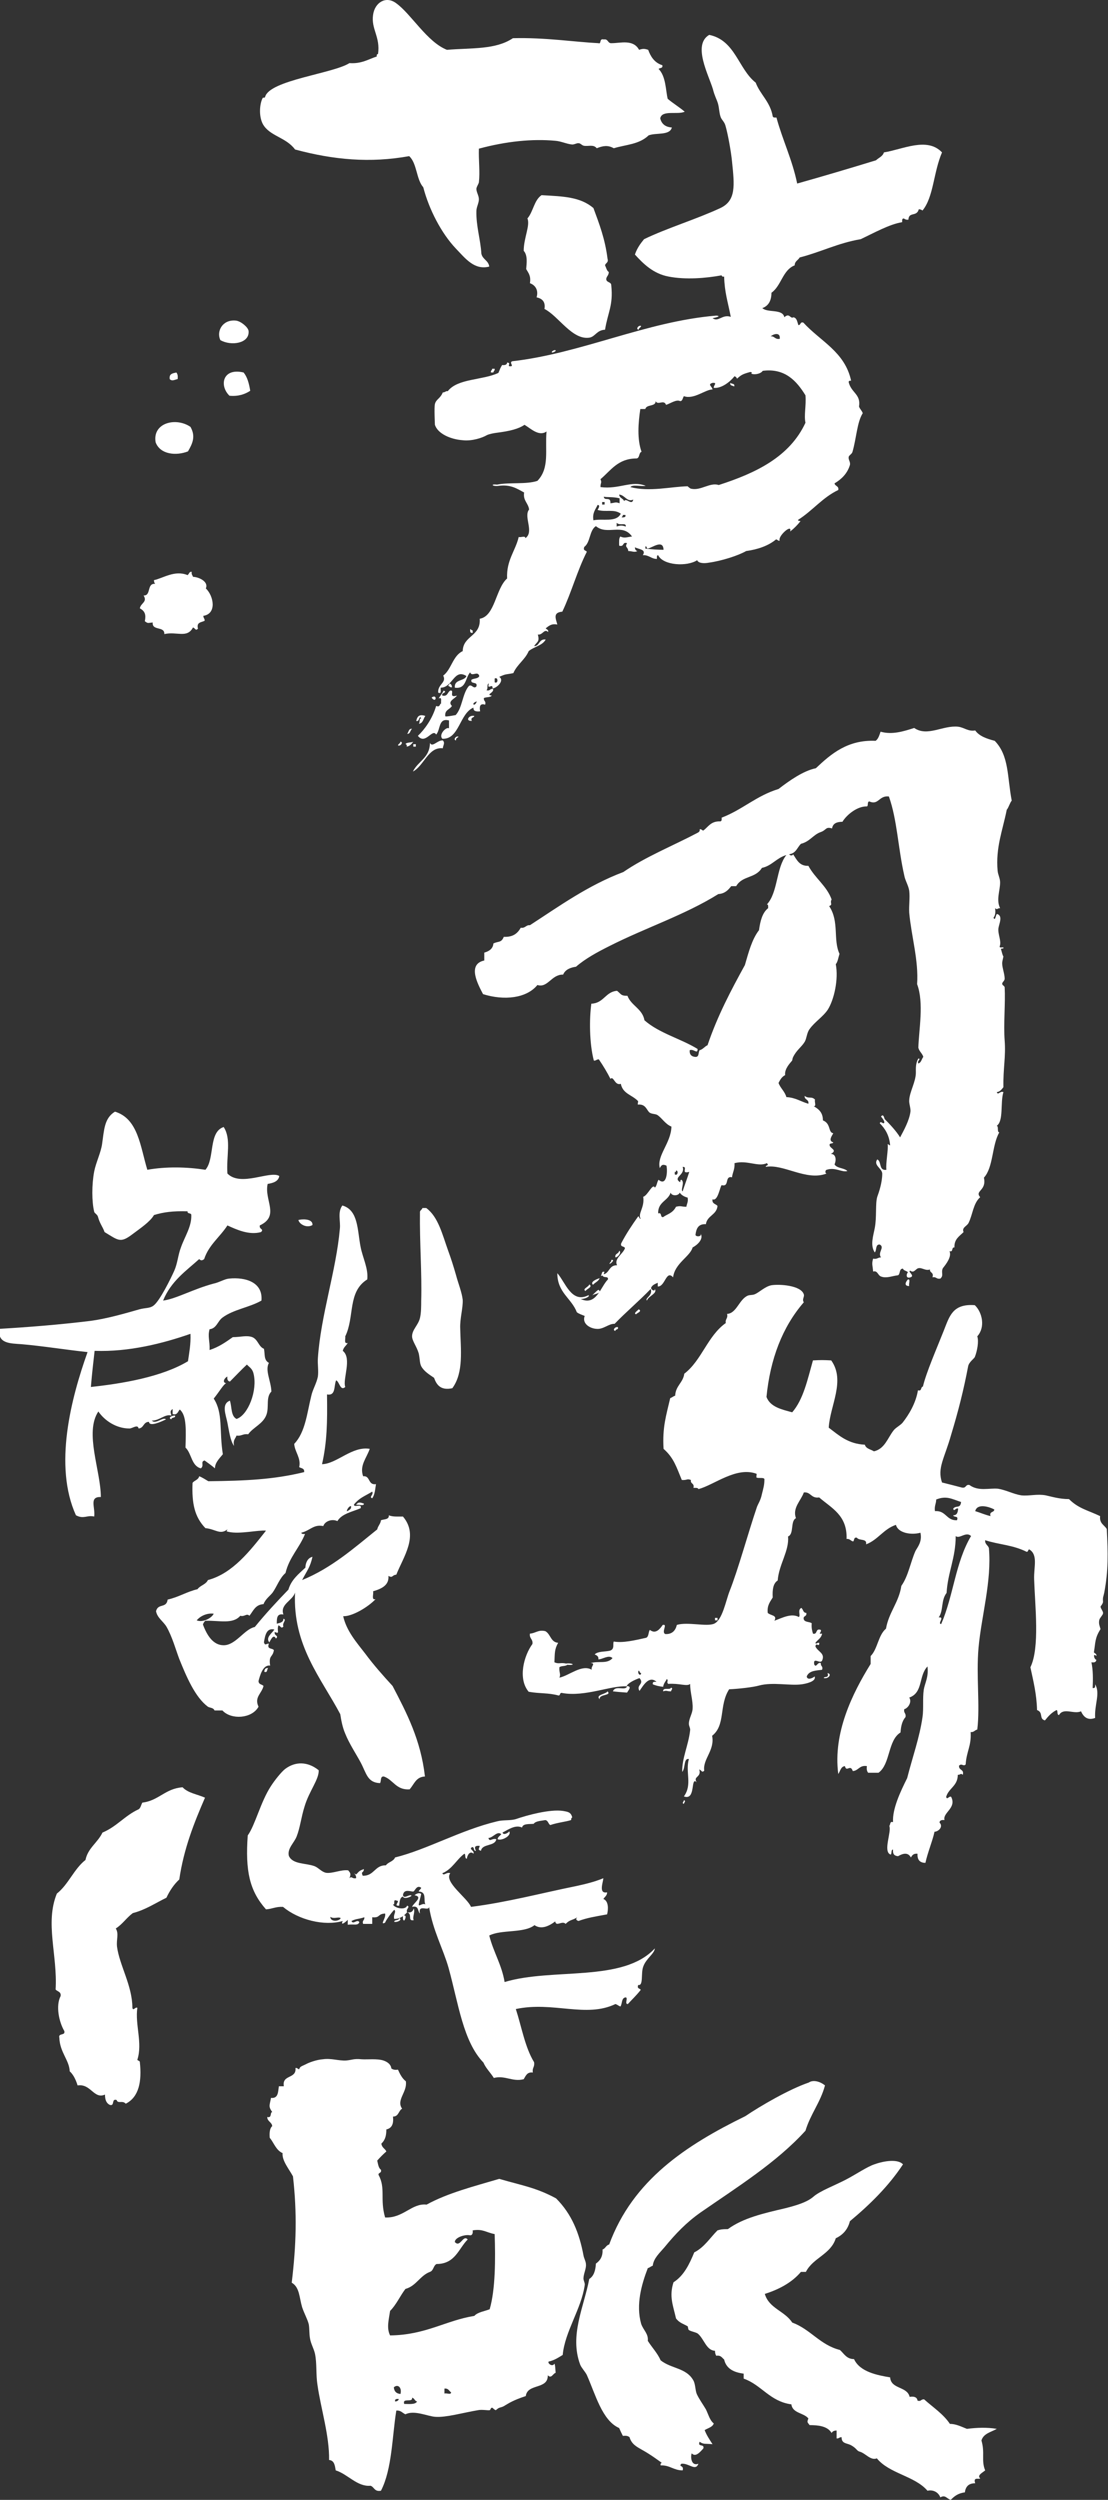 <?xml version="1.0" encoding="utf-8"?>
<!-- Generator: Adobe Illustrator 27.0.0, SVG Export Plug-In . SVG Version: 6.00 Build 0)  -->
<svg version="1.1" id="レイヤー_1" xmlns="http://www.w3.org/2000/svg" xmlns:xlink="http://www.w3.org/1999/xlink" x="0px"
	 y="0px" viewBox="0 0 267 602" style="enable-background:new 0 0 267 602;" xml:space="preserve">
<rect x="0" y="0" width="267" height="602" fill="#333333" stroke="none"/>
<style type="text/css">
	.アーチ_x0020__x0028_グリーン_x0029_{fill:url(#SVGID_1_);stroke:#FFFFFF;stroke-width:0.25;stroke-miterlimit:1;}
	.st0{fill-rule:evenodd;clip-rule:evenodd;fill:#FFFFFF;}
</style>
<linearGradient id="SVGID_1_" gradientUnits="userSpaceOnUse" x1="-716.884" y1="726.196" x2="-716.177" y2="725.489">
	<stop  offset="0" style="stop-color:#00A53B"/>
	<stop  offset="0.983" style="stop-color:#133618"/>
</linearGradient>
<g>
	<path class="st0" d="M145.5,9.5c1.1-0.2,0.9,1,1.9,0.9c2.1,0,5.2-1,6.6,1.6c0.9-0.3,1.3-0.3,2.2,0c0.5,1.4,1.4,3.1,3.4,3.7
		c0.2,0.8-0.6,0.6-0.9,0.9c1.8,1.8,1.7,5.2,2.2,7.2c1.3,1.1,2.8,2,4.1,3.1c-1.7,0.8-5.5-0.5-5.9,1.6c0.3,1.3,1.2,2.1,2.8,2.2
		c-0.5,2-3.8,1.2-5.6,1.9c-2.3,2.2-5.4,2.2-8.4,3.1c-1.4-0.8-2.6-0.6-4.1,0c-0.8-1-2-0.4-3.1-0.6c-0.5-0.1-0.8-0.6-1.2-0.6
		c-0.5-0.1-1,0.3-1.6,0.3c-1.3-0.1-2.7-0.8-4.1-0.9c-5.5-0.5-11.7,0.1-18.4,1.9c-0.1,2.8,0.3,5.5,0,8.1c-0.1,0.5-0.6,1.1-0.6,1.6
		c0,0.8,0.6,1.6,0.6,2.5c0,0.9-0.6,1.9-0.6,2.8c-0.1,3.6,1,6.9,1.2,10.3c0.3,1.4,1.7,1.6,1.9,3.1c-3.6,0.9-5.7-1.9-8.1-4.4
		c-3.4-3.6-6.4-9.3-7.8-14.7c-1.7-1.9-1.5-5.8-3.4-7.5c-9.4,1.7-18.2,0.9-27.5-1.6c-2.2-3-6.2-3.2-7.8-6.2c-1-2-0.7-4.9,0-6.2
		c0.1-0.2,0.5,0.1,0.6-0.3c1.1-4,16.4-5.6,20.3-8.1c2.9,0.2,4.5-0.9,6.6-1.6c-0.1-0.4,0.1-0.6,0.3-0.6c0.6-4.1-1.7-6-1.2-9.4
		c0.4-3,3.1-4.7,5.6-2.8c3.6,2.6,7.4,9.3,12.2,11.2c6.1-0.5,11.7,0,15.9-2.8c7.8-0.2,14.7,0.9,20.6,1.2
		C145,10.7,144.3,9.2,145.5,9.5z"/>
	<path class="st0" d="M145.8,79.4c-2,0.1-2.3,1.6-3.7,1.9c-4.2,0.7-7.5-5.2-10.9-6.9c0.3-1.8-0.6-2.5-1.9-2.8
		c0.5-1.6-0.2-2.9-1.6-3.4c0.3-1.8-0.4-2.5-0.9-3.4c0.1-1.4,0.4-3.3-0.6-4.4c0-3.1,1.6-6.1,0.9-7.8c1.4-1.6,1.6-4.4,3.4-5.6
		c5.3,0.3,9.3,0.4,12.5,3.1c1.4,3.8,2.8,7.4,3.4,12.2c0.3,1-0.5,1-0.6,1.6c0.3,0.6,0.4,1.3,0.9,1.6c0,0.8-0.5,1-0.6,1.6
		c-0.1,1,1.2,0.7,1.2,1.6C147.8,73.6,146.5,75.1,145.8,79.4z"/>
	<path class="st0" d="M53.1,81.9c-1-2.1,0.5-5,3.7-4.7c1.2,0.1,3,1.6,3.1,2.5C60.2,82.7,55.7,83.4,53.1,81.9z"/>
	<path class="st0" d="M153.9,79.4c-0.8-0.1,0-1.2,0.6-0.9C154.4,78.9,154,78.9,153.9,79.4z"/>
	<path class="st0" d="M133,84.7c0-0.1,0.7-0.6,0.9-0.3C134.1,84.6,132.7,85.2,133,84.7z"/>
	<path class="st0" d="M118.6,88.8c0.2,0,0.4,0,0.6,0c0.1,0.5-0.3,0.5-0.3,0.9c-0.2,0-0.4,0-0.6,0C118.2,89.2,118.6,89.2,118.6,88.8z
		"/>
	<path class="st0" d="M42.5,89.7c0.3,0.4,0.4,0.8,0.3,1.6c-0.7,0.1-1.3,0.6-1.9,0C40.7,90,41.6,89.9,42.5,89.7z"/>
	<path class="st0" d="M58.7,89.7c0.9,1.1,1.3,2.6,1.6,4.4c-1.2,0.8-2.8,1.4-5,1.2C52.8,92.9,53.6,88.5,58.7,89.7z"/>
	<path class="st0" d="M176,92.2c0.3,0.3,1.2,0.1,0.9,0.9C176.7,92.8,175.8,93,176,92.2z"/>
	<path class="st0" d="M45.9,102.8c1.3,2.3,0.5,4-0.6,5.9c-2.8,1.1-6.7,0.8-7.8-2.2C36.7,101.8,42.4,100.4,45.9,102.8z"/>
	<path class="st0" d="M46.2,137.7c-0.1,0.7,0.2,0.8,0.3,1.2c1.7,0.1,3.8,1.3,3.1,2.8c1.9,1.8,2.7,6.1-0.6,6.6c0,0.6,0.4,0.7,0.3,1.2
		c-0.8,0.4-2,0.3-1.6,1.9c-0.6,0.6-0.6-0.1-1.2-0.3c-1.4,2.7-3.9,0.9-6.9,1.6c0.1-2-3-0.7-2.8-2.8c-1.2,0.1-1.1,0.3-1.9-0.3
		c0.3-1.5,0.1-2.4-1.2-3.1c0.2-1.3,1.9-1.5,0.9-3.1c1.9,0.1,0.7-3,2.8-2.8c-0.2-0.2-0.3-0.5-0.3-0.9c2.1-0.4,5-2.5,8.1-1.2
		C45.6,138.2,45.6,137.6,46.2,137.7z"/>
	<path class="st0" d="M113.9,152.4c-0.7,0.1-0.6-0.4-0.6-0.9c0.3,0.1,0.3,0.3,0.6,0.3C113.9,152,113.9,152.2,113.9,152.4z"/>
	<path class="st0" d="M108.3,164.6c0.4,0.1,0.6,0.4,0.6,0.9c-0.5,0.1-0.5-0.3-0.9-0.3C108.1,164.9,108.3,164.9,108.3,164.6z"/>
	<path class="st0" d="M104,168C105.4,166.9,105.2,169.6,104,168L104,168z"/>
	<path class="st0" d="M101.5,173c-0.5-1-0.4,1-1.2,0.6c0.3-1.3,0.9-1.6,2.2-1.2c-0.5,0.6-0.5,1.8-1.6,1.9
		C101.3,174.1,100.9,173,101.5,173z"/>
	<path class="st0" d="M114.3,172.4c-0.1,0.5-1,0.3-0.6,1.2C112,173.7,113,172.1,114.3,172.4z"/>
	<path class="st0" d="M96.5,178.6c0.8,0.1,0,1.2-0.6,0.9C96,179.1,96.4,179.1,96.5,178.6z"/>
	<path class="st0" d="M99.6,178.6c-0.4,0.5-0.8,1.1-1.6,1.2c0.1-0.4-0.1-0.6-0.3-0.6C98,178.7,99,178.9,99.6,178.6z"/>
	<path class="st0" d="M99.6,179.2c0.2,0,0.4,0,0.6,0c0,0.2,0,0.4,0,0.6c-0.2,0-0.4,0-0.6,0C99.6,179.7,99.6,179.4,99.6,179.2z"/>
	<path class="st0" d="M102.7,290.9c2.9,2.1,3.9,6.4,5.3,10.3c0.7,1.9,1.3,3.8,1.9,5.9c0.5,1.9,1.4,4.1,1.6,5.9
		c0.1,2-0.7,4.5-0.6,6.9c0.1,5,0.9,10.6-1.9,14.4c-2.8,0.6-3.8-0.8-4.4-2.5c-1-0.7-2.4-1.5-3.1-2.8c-0.4-0.8-0.3-1.8-0.6-3.1
		c-0.5-1.7-1.6-3-1.6-4.1c0-1.6,1.5-2.7,1.9-4.4c0.3-1.2,0.3-3,0.3-4.1c0.2-6.6-0.4-14-0.3-21.5c0.1-0.4,0.5-0.5,0.6-0.9
		C102.1,290.9,102.4,290.9,102.7,290.9z"/>
	<path class="st0" d="M75.3,295c-1.3,0.8-3.1-0.1-3.4-1.2C72.4,293.6,75.4,293.3,75.3,295z"/>
	<path class="st0" d="M149.2,301.2c0.7,0.3-0.3,1.6-0.9,1.6C148.1,301.8,149.1,302,149.2,301.2z"/>
	<path class="st0" d="M147.3,303.7c0,0,0-0.3,0-0.3C148.8,303.2,145.8,305.4,147.3,303.7z"/>
	<path class="st0" d="M144.8,307.2c0.3-0.3,0.1-1.2,0.9-0.9C145.4,306.5,145.7,307.4,144.8,307.2z"/>
	<path class="st0" d="M144.5,307.8c-0.3,0.8-1.1,1-1.6,1.6C142.1,308.7,143.8,308,144.5,307.8z"/>
	<path class="st0" d="M218.8,308.1c0.7-0.1,0.1,1.1,0.3,1.6C217.7,309.7,218.3,308.6,218.8,308.1z"/>
	<path class="st0" d="M142,309.3c1,0.6-0.7,1.1-0.9,1.6C140.2,310.4,141.9,309.9,142,309.3z"/>
	<path class="st0" d="M148.9,319.6c0.2,0.7-0.6,0.4-0.6,0.9C147.5,320.4,148.2,319.4,148.9,319.6z"/>
	<path class="st0" d="M42.2,340.9c0.1,0.7-0.9,0.3-0.9,0.9C40.3,341.4,41.6,340.8,42.2,340.9z"/>
	<path class="st0" d="M87.7,362.1c0,0.7-1.3,0.1-1.9,0.3C86.3,361.6,86.9,361.8,87.7,362.1z"/>
	<path class="st0" d="M172.9,390.2c-0.2,0-0.4,0-0.6,0c0-0.2,0-0.4,0-0.6c0.2,0,0.4,0,0.6,0C172.9,389.7,172.9,389.9,172.9,390.2z"
		/>
	<path class="st0" d="M64.6,401.7c-0.3,0.3-0.1,1.2-0.9,0.9C63.7,402,64,401.6,64.6,401.7z"/>
	<path class="st0" d="M161.7,406.4c0.6,0.2,0,0.6,0,0.9c-1.2,0-0.9-0.3-1.9,0C159.7,406.2,161.5,407.1,161.7,406.4z"/>
	<path class="st0" d="M49.4,432.9c-2.6,6-5.1,12.2-6.2,19.7c-1.3,1.2-2.3,2.7-3.1,4.4c-2.7,1.3-5,2.9-8.1,3.7
		c-1.5,1.1-2.5,2.7-4.1,3.7c0.8,1.3,0.1,2.6,0.3,4.4c0.6,4.5,3.7,9.4,3.7,14.7c0.2,0.9,0.7-0.3,1.2,0c-0.6,4,1.3,8.5,0,12.5
		c0.1,0.3,0.6,0.2,0.6,0.6c0.5,4.6-0.2,8.4-3.4,10c-0.8-0.9-1.9,0.1-2.2-0.9c-1.3-0.4-0.4,1.5-1.6,1.2c-0.9-0.4-1.2-1.3-1.2-2.5
		c-2.7,1.2-3.4-2.7-6.6-2.2c-0.4-1.3-1-2.6-1.9-3.4c-0.1-2.7-2.4-4.6-2.5-8.1c-0.3-1.2,1.5-0.4,1.2-1.6c-1.3-2.2-2.1-6.1-0.9-8.4
		c0.2-1.1-0.8-1.1-1.2-1.6c0.5-8.3-2.6-16,0.3-23.1c2.8-2.2,4.1-5.9,6.9-8.1c0.6-2.9,2.9-4.1,4.1-6.6c3.4-1.4,5.4-4.1,8.7-5.6
		c0.5-0.3,0.6-1.1,0.9-1.6c4-0.5,5.5-3.4,9.7-3.7C45.3,431.8,47.6,432.1,49.4,432.9z"/>
	<path class="st0" d="M164.8,433.5c0.6,0.2,0,0.6,0,0.9C164.2,434.2,164.8,433.9,164.8,433.5z"/>
	<path class="st0" d="M97.1,461.3c1.1-0.3,0.5,1,0.3,1.2C97,462.4,97.1,461.8,97.1,461.3z"/>
	<path class="st0" d="M96.2,461.9c0.9,0.4-0.5,1.1-1.2,0.9C95,462.2,96.1,462.6,96.2,461.9z"/>
	<path class="st0" d="M198.8,502.2c-1.1,4.1-3.5,6.9-4.7,10.9c-7,7.7-16.5,13.6-25.3,19.7c-3.4,2.4-6,5.1-8.7,8.4
		c-1.1,1.3-2.6,2.6-2.8,4.4c-0.5,0.2-0.8,0.5-1.2,0.6c-1.5,3.9-2.9,8.8-1.6,13.4c0.5,1.5,1.8,2.4,1.6,4.1c1,1.6,2.3,2.9,3.1,4.7
		c2.5,2,6.1,1.8,7.8,4.7c0.6,0.9,0.5,2.4,0.9,3.4c0.6,1.3,1.5,2.5,2.2,3.7c0.6,1.2,0.9,2.6,1.9,3.4c-0.3,0.9-1.4,1.1-2.2,1.6
		c0.5,1.3,1.2,2.3,1.9,3.4c-1.7-0.2-2.2,0.1-3.1-0.6c-0.6,1.4,1.2,0.4,0.9,1.6c-0.8,0.9-1.9,2.2-2.8,1.2c-0.3,0.5-0.3,3.2,1.6,2.5
		c-0.7,1.9-2.3-0.2-4.1,0c-0.8,0.8,0.7,0.3,0.3,1.6c-2.2,0-3.1-1.3-5.3-1.2c-0.1-0.4,0.1-0.6,0.3-0.6c-0.7-0.5-2.7-2-4.7-3.1
		c-1.4-0.8-2.6-1.4-3.1-3.1c-0.4-0.3-0.8-0.4-1.6-0.3c-0.3-0.6-0.6-1.2-0.9-1.9c-4.1-1.8-5.7-8.1-7.8-12.8c-0.4-0.8-1.3-1.7-1.6-2.5
		c-2.6-7,0.9-13.8,2.2-20.6c1.1-0.7,1.5-2,1.6-3.7c1-0.7,1.7-1.7,1.6-3.4c0.7-0.2,0.8-1,1.6-1.2c5.7-15.5,18.5-23.9,32.8-30.9
		c3.7-2.5,10.6-6.5,15.3-8.1C195.9,500.8,197.6,501.2,198.8,502.2z"/>
	<path class="st0" d="M172.6,76c1.5,0.1-0.5,0.6-0.9,0.6c1.4,1.1,2.3-1,4.4-0.3c-0.7-3.6-1.5-5.9-1.6-9.7c-0.4,0.1-0.6-0.1-0.6-0.3
		c-3.8,0.7-8.7,1.1-12.8,0.3c-3.7-0.7-6.1-3.1-8.1-5.3c0.5-1.5,1.3-2.6,2.2-3.7c5.6-2.7,12.6-4.8,18.4-7.5c3.8-1.8,3.4-5.4,2.8-11.2
		c-0.2-2.2-1-6.7-1.6-8.7c-0.3-1-1-1.4-1.2-2.2c-0.3-0.9-0.3-2.1-0.6-3.1c-0.3-1-0.8-1.8-1.2-3.4c-1-3.4-5-10.7-0.9-13.1
		c6.3,1.3,7,8.2,11.2,11.5c1.1,2.9,3.5,4.6,4.1,8.1c0.1,0.4,0.6,0.3,0.9,0.3c1.5,5.5,3.8,10.1,5,15.9c6.4-1.8,12.8-3.7,19-5.6
		c0.6-0.6,1.6-0.9,1.9-1.9c4.5-0.7,10.4-3.8,14,0c-2.1,4.9-2,10.7-4.7,14c-0.3-0.2-0.5-0.3-0.9-0.3c-0.5,1.9-2.4,0.5-2.5,2.5
		c-0.7,0.1-0.8-0.2-1.2-0.3c-0.4,0.1-0.3,0.6-0.3,0.9c-3.1,0.5-6.8,2.6-10,4.1c-5.4,0.9-9.6,3.1-14.7,4.4c-0.4,0.7-1.2,0.9-1.2,1.9
		c-2.9,1.1-3.2,4.9-5.6,6.6c0,2-0.8,3.2-2.2,3.7c1.3,1.2,4.9,0.1,5.3,2.2c1.3-1.2,1.4,0.5,2.2,0c0.9,0.2,0.9,1.2,1.2,1.9
		c0.6,0,0.4-0.9,1.2-0.6c4.1,4.5,10,7,11.5,14c-0.4-0.1-0.6,0.1-0.6,0.3c0.6,2.6,3,2.9,2.5,5.9c0.2,0.6,0.7,1,0.9,1.6
		c-1.4,2.2-1.5,6-2.5,9.4c-0.2,0.5-0.9,0.8-0.9,1.2c-0.1,0.6,0.5,1.2,0.3,1.9c-0.6,2-2,3.4-3.7,4.4c0.1,0.7,1.1,0.6,0.9,1.6
		c-3.8,1.8-6.2,5-9.7,7.2c0,0.3,0.4,0.2,0.6,0.3c-0.7,0.9-1.6,1.8-2.5,2.5c0.6-2.1-3.1,1.2-2.5,2.2c-0.5,0.1-0.5-0.3-0.9-0.3
		c-1.8,1.5-4.3,2.4-7.2,2.8c-1.9,1.1-6,2.4-9,2.8c-1,0.2-2.5,0.2-2.8-0.6c-2.4,1.6-8.2,1.3-9.4-1.2c-0.4,0-0.3,0.6-0.3,0.9
		c-1.4,0-1.9-1-3.4-0.9c0.9-1.4-0.9-1.4-1.9-1.9c0,0.5,0.2,0.8,0.6,0.9c-0.7,0.4-1.3,0-2.2,0c-0.1-1.1-0.9-0.8-0.3-1.9
		c-1.2-0.4-0.6,1-1.9,0.6c0-0.8-0.1-1.8,0.3-2.2c1,0.5,1.7,0.1,2.8,0c-2.3-3.3-6-0.2-8.7-2.5c-1.6,1-1.3,3.9-2.8,5
		c-0.4,1,0.5,0.8,0.6,1.2c-2.3,4.5-3.7,9.8-5.9,14.4c-2.3,0.2-1.6,1.6-1.2,3.1c-1.5-0.3-2.1,0.4-2.8,0.9c0.2,0.3,0.7,0.3,0.6,0.9
		c-1-0.9-1.3,0.8-2.5,0.6c0.5,1.8-0.2,1.7-0.9,2.8c1.4,0,1.1-1.8,2.8-1.6c-0.8,1.5-2.8,1.7-4.1,2.8c-0.9,2.1-2.8,3.2-3.7,5.3
		c-2,0.4-1.6,0.1-3.4,0.9c1.3,0.8-0.4,2.6-1.6,2.8c0.1-1.5-1.4,0.6-0.9-1.2c-0.6,0.1-0.1,1.4-0.6,1.6c0.9,0.3,0.8-0.4,1.6-0.3
		c0.4,0.9-1.9,1.4-0.3,1.6c-0.3,0.5-1.3,0.3-1.9,0.6c-0.1,0.8,0.6,0.7,0.3,1.6c-1.3-0.4-1.4,0.5-1.2,1.6c-0.9,0.1-1.7,0-1.6-0.9
		c-3.4,1.4-3.4,7.7-7.5,7.5c-1-1,1-3,1.6-2.5c0-0.6,0-1.2,0-1.9c-2.6-0.7-2,2.2-3.1,3.4c-0.9-1.6-2.6,2.6-4.4,0.3
		c1.6-1.5,3.5-4.1,4.4-7.2c1,0.4,0.8-0.5,1.2-0.6c-0.1-0.6,0.3-1.6-0.6-1.2c0.4-0.7,0.9-1.2,1.2-1.9c1.1,0.5-0.7,0.5-0.3,1.2
		c1.3,0.3,1.2-0.8,1.9-1.2c1.2-0.2-0.6,1.9,1.6,1.2c-0.3,0.7-2.4,1.3-1.2,2.5c-0.5,0.9-1.8,0.9-1.6,2.5c0.4,0.1,1.3-0.1,2.5-0.3
		c1.6-1.7,1.6-5,3.1-6.9c0.7-0.8,1.2,0.8,1.9,0c0.4-1.3-1.5-0.4-1.2-1.6c0.6-0.4,1.6-0.2,1.9-0.9c-0.4-1.4-1.8,0.3-2.2-0.9
		c-1.2,1.3-0.9,4.1-3.7,3.7c-0.2-2.1,2.3-1.5,2.8-2.8c-3-1.9-3.3,2.8-6.2,2.8c-0.1,0.6,0.3,1.6-0.6,1.2c-0.2-2,2.1-2.4,1.2-4.1
		c2-1.5,2.3-4.8,4.7-5.9c0.1-3.8,4.4-3.5,4.1-7.8c3.7-0.6,3.8-7.2,6.6-9.7c-0.2-4.4,2-6.6,2.8-10c0.5,0.2,1.6-0.4,1.6,0.3
		c2.2-1.5-0.5-5.2,0.9-6.9c-0.2-1.6-1.5-2.1-1.2-4.1c-1.7-0.9-3.2-2-6.2-1.6c-1.4,0.2-2.1-0.5-0.3-0.3c2.9-0.6,7,0,9.7-0.9
		c3-3.1,1.8-7.4,2.2-11.9c-1.8,1.3-3.8-0.7-5.3-1.6c-1.5,1-3.5,1.5-6.6,1.9c-0.8,0.1-1.9,0.3-2.5,0.6c-1,0.6-3.6,1.5-5.9,1.2
		c-2.7-0.2-5.9-1.5-6.6-3.7c0-0.1-0.2-4.2,0-5c0.3-1.2,1.3-1.3,1.9-2.8c0.6,0,0.7-0.4,1.2-0.3c2.4-3.1,8.4-2.6,12.2-4.4
		c0.5-1.1,0.3-0.9,0.9-1.9c0.7,0.1,1.2-0.1,1.2-0.6c1.1,0.1,0,0.8,0.6,0.9c1.3,0.1-0.2-0.8,0.6-1.2C140.1,85.1,155.7,77.4,172.6,76z
		 M185.7,81c1-0.1,1,0.8,2.2,0.6C188.1,79.9,186.4,80.4,185.7,81z M165.7,117.1c0,0,0.6,0.6,0.9,0.6c2.3,0.5,4.5-1.6,6.6-0.9
		c9-2.9,17.1-6.8,20.9-15c-0.4-1.8,0.2-4,0-6.6c-2.1-3.4-4.9-6.6-10.3-5.9c-0.6,0.9-2.5,1-2.8,0.6c0.3,0,0.2-0.4-0.3-0.3
		c-1.8,0.5-2.1,0.7-3.1,1.6c-0.1-0.3-0.3-0.5-0.6-0.6c-1.1,1.4-3.2,3-5,2.8c-0.1-0.6,1-1.3-0.3-1.2c-1.3,0.4-0.1,0.8,0,1.6
		c-1.6-0.1-4.5,2.5-6.9,1.6c-0.3,0.4-0.3,1.2-0.9,1.2c-0.9-0.5-2.4,0.6-3.4,0.9c-0.5-1.4-2,0.2-2.5-0.9c0,1.4-2.2,0.7-2.5,1.9
		c-0.4,0-0.8,0-1.2,0c-0.5,3.3-0.8,7.3,0.3,10.3c-0.7,0.2-0.4,1.5-1.2,1.6c-4.5,0-6.2,2.9-8.7,5c0.4,1,0,0.7,0,1.9
		c4.5,0.6,7.5-1.7,10.9-0.3c-1.2,0.2-3.1-0.4-3.7,0.3C156.5,118.5,161.6,117.2,165.7,117.1z M152.6,120.3c-1.5,0.7-2-1.1-3.4-1.2
		c0.1,0.9,1,0.9,1.2,1.6C150.8,119.7,152.3,121.9,152.6,120.3z M145.5,119.6c0.1,1.2,1.7-0.2,1.6,1.6c1.1-0.1,1.2-0.4,2.2,0
		c0-0.4,0-0.8,0-1.2C147.8,119.6,146.2,119.8,145.5,119.6z M145.1,121.5c0.2,0,0.4,0,0.6,0c0-0.2,0-0.4,0-0.6c-0.2,0-0.4,0-0.6,0
		C145.1,121.1,145.1,121.3,145.1,121.5z M143,125.3c2.2-0.5,5.5,0.6,6.6-1.6c-1.7-1.2-3.5-0.3-5.6-0.9c0.1-0.2,0.8-1.2,0-1.2
		C143.5,122.7,142.7,123.5,143,125.3z M149.8,124.6c0.5,0,1.1,0,0.9-0.6c-0.2,0-0.4,0-0.6,0C150.1,124.3,149.9,124.4,149.8,124.6z
		 M150.8,126.8c0.1-1.1-1.4-0.1-2.2-0.9c0,0.3,0,0.6,0,0.9C149.5,126.5,149.9,126.5,150.8,126.8z M156.1,132.1
		c-0.3,0.1-0.5-1.4-0.6,0c1.4,0.2,3.3,0.3,4.4,0.3C159.8,129.8,157.2,131.9,156.1,132.1z M119.2,164.3c0.9,0.5,0.9-1.4,0-0.9
		C119.2,163.6,119.2,163.9,119.2,164.3z M114.9,168.9C113.3,169.4,114.4,170.4,114.9,168.9L114.9,168.9z"/>
	<path class="st0" d="M239.4,221c0.5,1,0.5-0.9,0.9-0.9c1.4,0.5,0.5,2.2,0.3,3.4c-0.2,1.5,0.8,3.1,0.3,4.4c-0.1,0.5,0.8,0.1,0.9,0.3
		c0.2,0.3-0.6,0.2-0.6,0.3c0,0,0.6,2.4,0.6,1.6c0,0.6-0.3,1.2-0.3,1.9c0,1.1,0.6,2.5,0.6,3.7c0,0.5-0.6,0.8-0.6,1.2
		c0,0.4,0.6,0.5,0.6,0.9c0.2,3.6-0.3,8.9,0,12.8c0.3,3.9-0.4,6.8-0.3,11.2c-0.4,0.5-0.8,1.1-1.6,1.2c0.3,0.9,0.8-0.4,1.6,0
		c-0.8,2.5,0.1,6.9-1.6,8.1c0.5,0.2,0,1.5,0.6,1.6c-1.8,3.1-1.4,8.4-3.7,10.9c0.7,3.2-2.3,3.1-0.9,4.7c-1.7,1.5-1.8,4.2-2.8,6.2
		c-0.4,0.8-1.7,1.1-1.2,2.2c-1,1-2.3,1.7-2.2,3.7c-0.8-0.1-0.2,1.2-1.2,0.9c0.6,1.3-0.8,3.1-1.6,4.1c-0.5,1.1,0.3,1.7-0.6,2.5
		c-1,0.2-0.9-0.5-1.9-0.3c0.4-1.3-0.7-1-0.6-1.9c-1.1,0.4-1.9-0.5-2.8-0.3c-0.6,0.1-1.1,1.3-1.9,0.6c-0.9,0.1,1.2,1.2,0,1.6
		c-1.2,0.4-1-0.9-0.6-1.2c-0.3-0.4-1.1-0.4-1.2-0.9c-1,0-0.6,1.3-1.2,1.6c-1.6,0.2-2.8,0.8-4.1,0.3c-0.8-0.3-0.8-1.5-1.9-1.2
		c-0.1-1.4-0.4-1.8,0-3.1c1,0.2,1.1-0.3,1.9-0.3c-0.9-1.2,1-2.4-0.3-3.1c-1.1-0.1-0.7,1.4-1.2,1.9c-1.2-1.7-0.3-4.2,0-5.9
		c0.5-2.6,0.1-5.9,0.6-7.5c0.4-1.1,1.2-3.4,1.2-5.6c-0.1-1.3-2.2-2-1.2-3.4c1.1,0.5,0.3,2.8,2.2,2.5c-0.2-1.6,0.5-4.8,0.3-6.2
		c0.3,0.1,0.3,0.3,0.6,0.3c-0.2-2.4-1.2-4-2.5-5.3c0.2-0.6,0.6,0,0.9,0c0.6-0.1-0.3-1.3-0.6-1.6c0.6-0.9,0.8,0.5,0.9,0.6
		c1.2,1.2,2.8,2.9,3.7,4.4c0.9-1.7,2.2-4,2.5-6.2c0.1-0.8-0.4-2-0.3-2.8c0.1-2,1.6-4.4,1.6-6.6c0-1-0.1-2.2,0.6-3.4
		c0.8,0.1-0.4,0.5,0,1.2c0.7-0.2,0.8-1.1,1.2-1.6c-0.3-0.9-1-1.3-1.2-2.2c0.1-4.2,1.4-10.8-0.3-15.3c0.4-5.7-1.4-11.6-1.9-17.2
		c-0.1-1.8,0.2-3.6,0-5.3c-0.2-1.3-1-2.5-1.2-3.7c-1.5-6.6-1.7-13.4-3.7-19c-2.4-0.3-2.5,2.2-4.7,1.2c-0.6,0-0.2,1.1-0.6,1.2
		c-2.2-0.1-4.8,1.9-5.9,3.7c-1.4,0-2.3,0.4-2.5,1.6c-1.6-0.5-1.3,0.4-2.8,0.9c-1.7,0.6-2.6,2.3-4.7,2.8c-0.9,0.9-1.2,2.3-2.8,2.5
		c0.1,0.4,0.9,0.4,0.9,0c0.9,1.3,1.5,2.9,3.7,2.8c1.6,3,4.4,4.8,5.6,8.1c-0.5,0.9,0.4,1.2-0.6,1.6c2.5,3.7,0.9,8.1,2.5,11.5
		c-0.3,0.9-0.4,1.9-0.9,2.5c0.7,3.6-0.4,8.5-1.9,10.9c-1.1,1.7-3.2,3-4.4,4.7c-0.7,0.9-0.7,2.3-1.2,3.1c-0.8,1.3-2,2-2.8,3.7
		c-0.2,0.4-0.1,0.7-0.3,0.9c-0.4,0.5-1.8,1.9-1.6,3.4c-0.8,0.4-1.2,1.1-1.6,1.9c0.5,1.3,1.5,2,1.9,3.4c2.2,0.1,3.5,1.1,5.3,1.6
		c0.2-1.1-1-0.9-0.9-1.9c1,0.8,1.6,0,2.5,0.9c-0.2,0.5,0.4,1.6-0.3,1.6c1.2,0.7,2.2,1.5,2.2,3.4c2,0.8,1.2,2.9,2.5,3.1
		c-0.3,0.6-1.3,1.8,0,2.2c-0.1,0.4-0.9,0.1-0.9,0.6c0,0.9,2.1,1.2,0.3,2.2c1-0.1,1.5,1.1,0.9,2.5c0.6,1,2.3,0.8,3.1,1.6
		c-1.3,0.4-2.9-1-5-0.3c-0.4,0.1-0.4,0.9,0,0.9c-4.9,1.9-10.4-2.4-14.7-1.6c0.2-0.6,0.9-0.2,0.3-0.9c-2.1,1-4.7-0.8-7.8,0
		c0.1,1.5-0.5,2.3-0.6,3.4c-1.9-0.4-0.5,2.4-2.5,1.9c-0.4,0.3-0.9,4-2.2,3.4c-0.2,1.1,0.8,1.1,1.2,1.6c-0.2,2.2-2.5,2.3-2.8,4.4
		c-1.8-0.1-2.3,1-2.5,2.5c-0.1,0.6,1.7,0.6,1.2-0.3c0.9,1.4-0.9,2.9-1.9,3.4c-0.6,2.2-4.3,3.8-4.7,7.2c-1.7-1.9-1.9,2.3-3.7,2.2
		c0-0.3,0-0.6,0-0.9c-0.6,0.3-1.3,0.5-1.6,1.2c-0.1,0.4,0.9,1.1,0.9,0.3c0.7,1.1-1.6,1.7-1.9,2.8c-0.6-0.6,1.5-1.2,0.9-2.8
		c-2.8,2.9-5.9,5.5-8.7,8.4c-1.4-0.1-2.7,1.4-4.4,1.2c-1.6-0.1-3.5-1.3-2.8-3.1c-0.7-0.3-1.4-0.5-1.9-0.9c-1.3-3.4-4.7-4.7-4.7-9.4
		c1.9,2.1,3.4,7.4,7.5,5.3c0.5,0.3-1,1-1.9,0.9c3.8,1.8,4.8-2.9,6.6-4.7c0.2-1-1.5-0.1-1.2-1.2c1.6-0.2,1.4-2.3,3.4-2.2
		c-0.8-1.6,1.4-2.7,1.9-4.1c-0.1-0.6-1.2-0.2-0.9-1.2c1.2-2.3,2.6-4.4,4.1-6.5c0.3,0.1,0.2,0.6,0.6,0.6c-0.8-1.2,1-2.7,0.6-5.3
		c1.1-0.3,2.3-3.4,2.8-2.2c0.5-0.4,0.5-1.4,0.9-1.9c2,1.7,2.2-2.1,1.9-3.4c-0.9-0.4-1.2-0.2-1.6,0.6c-0.8-3,2.7-6,2.8-10
		c-1.5-0.6-2.2-2-3.4-2.8c-0.5-0.3-1.4-0.2-1.9-0.6c-0.7-0.6-0.9-2.1-2.8-1.9c-0.1-0.2,0.2-0.8,0-0.9c-1.5-1.5-3.6-1.7-4.1-4.1
		c-1.5,0.5-1.7-2-2.5-1.2c-0.7-1.4-1.7-3.1-2.8-4.7c-0.6,0-0.7,0.4-1.2,0.3c-1.1-4.2-1.1-10.1-0.6-13.7c3-0.1,3.4-2.9,6.2-3.1
		c1.1,0.9,0.9,1.2,2.5,1.2c0.9,2.4,3.6,3.1,4.1,5.9c3.5,3.1,8.7,4.4,12.8,6.9c0,1.4-0.9-0.1-1.9,0.3c-0.1,1,0.4,1.5,1.2,1.6
		c1.2,0.2,0.8-1.1,1.2-1.6c0.8-0.2,1.2-0.9,1.9-1.2c2.4-7.1,5.7-13.3,9-19.3c0.9-3.1,1.7-6.2,3.4-8.4c0.3-2.2,0.8-4.2,2.2-5.3
		c0-0.4,0.1-0.9-0.3-0.9c2.7-2.9,2.2-8.8,4.7-11.9c-2.4,0.7-3.5,2.6-5.9,3.1c-1.6,2.6-4.7,1.8-6.2,4.4c-0.4,0-0.8,0-1.2,0
		c-0.7,0.9-1.5,1.8-3.1,1.9c-8,5-17.5,8.1-26.2,12.5c-2.8,1.4-5.8,3-8.1,5c-1.4,0.2-2.6,0.7-3.1,1.9c-2.8-0.1-3.7,3.3-6.2,2.5
		c-2.6,3.2-8,3.8-13.1,2.2c-1.2-2.3-3.9-7.2,0.3-8.1c0-0.6,0-1.2,0-1.9c1.1-0.3,2.1-0.9,2.2-2.2c1.2-0.6,1.9-0.1,2.5-1.6
		c2.2,0.1,3.3-0.8,4.1-2.2c1.1,0.2,1.2-0.7,2.2-0.6c7.1-4.6,14-9.6,22.5-12.8c5.4-3.7,11.9-6.3,17.8-9.4c0.4-0.2,0.7-0.4,0.6-0.9
		c0.5-0.1,0.5,0.3,0.9,0.3c1.2-0.9,1.8-2.3,4.1-2.2c0.4-0.1,0.3-0.6,0.3-0.9c5-1.9,8.4-5.3,13.7-6.9c2.6-2,6-4.4,9-5
		c3.7-3.5,7.7-6.9,14.4-6.6c0.7-0.5,0.9-1.4,1.2-2.2c2.8,0.8,5.6-0.1,8.1-0.9c3.2,2.2,6.9-0.7,10.6-0.3c1.5,0.2,2.4,1.2,4.1,0.9
		c1,1.4,2.8,2,4.7,2.5c3.5,3.6,3,8.7,4.1,14.4c-0.5,0.6-0.7,1.6-1.2,2.2c-1,5-2.7,9.1-2.2,14.7c0.1,1,0.6,1.8,0.6,2.8
		c0,2-1,4.2,0,6.2c-0.8,0-0.6,0.5-1.2,0C239.9,219.6,239.9,220.4,239.4,221z M163.9,284.7c0.1-0.2,0-0.6,0.3-0.6
		c0.9,0.6-0.3,2.5,0.3,2.8c0.5-1.6,1.1-3.1,1.6-4.7c-2.2,0.6-0.2-1.3-1.6-1.2C165.2,283,162,283.5,163.9,284.7z M162.6,282.2
		c0,0.2,0,0.4,0,0.6c0.8,0.5,0.9-1.1,0.3-0.9C162.9,282.1,162.9,282.3,162.6,282.2z M158.6,292.2c1-0.3,0.4,1,1.2,0.9
		c0.9-0.7,2.3-0.9,3.1-2.5c1.3-0.3,1.1,0,2.5,0c0.1-0.7,0.5-1.2,0.3-2.2c-0.8-0.2-1.5-0.6-1.9-1.2c-0.3,0.8-1.9,0.9-2.2,0
		C161,289.2,158.5,289.4,158.6,292.2z"/>
	<path class="st0" d="M99.3,175.5c-0.5,0.4-0.4,1.3-1.2,1.2C98.5,176.4,98.4,175.4,99.3,175.5z"/>
	<path class="st0" d="M110.5,177.4c-0.2,0.3-0.7,0.3-0.6,0.9C109.1,178.2,109.9,177.1,110.5,177.4z"/>
	<path class="st0" d="M103.6,178.9c0.6,1.2,1.8-0.7,3.1-0.6c0.6,0.6,0.1,1.1,0,1.9c-3.5-0.4-4.5,4.2-7.2,5.6
		C100.7,183.3,103.6,182.5,103.6,178.9z"/>
	<path class="st0" d="M51.5,336.8c2.3,3.5,1.3,7.8,2.2,13.4c-1,1.2-1.9,2.1-1.9,3.4c-0.8-0.7-1.7-1.3-2.5-1.9
		c-1.1,0.3,0,1.2-0.9,1.9c-2.3-0.6-2.2-3.6-3.7-5c0.1-4,0.3-7.5-1.2-9c-0.4-0.7-0.5,1.5-1.9,0.9c0-0.4,0-0.8,0-1.2
		c-0.7,0.5-0.5,0.8-0.3,1.6c-1.5-0.5-2.8,1.2-4.7,1.2c0.9,1,2.7-1,3.4-0.3c-1,0.5-4,1.9-4.1,0.6c-1.4,0-1.2,1.5-2.5,1.6
		c-0.2-1.1-1.5,0-2.2,0c-3.2,0-6-1.9-7.5-4.1c-3.4,5.1,0.6,14.3,0.6,20.6c-2.9-0.1-1.3,2.5-1.6,4.7c-1.8-0.4-2.5,0.7-4.4-0.3
		c-5.4-11.9-1.2-28.1,2.8-39.3c-4.8-0.5-11.1-1.5-15.9-1.9c-2.7-0.2-5.9-0.1-5.3-3.7c6.9-0.4,14.4-1,21.8-1.9
		c3.9-0.5,8.4-1.8,11.9-2.8c1.5-0.4,2.5-0.2,3.4-0.9c1.5-1.1,4.2-6.6,5-8.4c0.8-1.8,0.9-3.8,1.6-5.6c0.9-2.6,2.6-5,2.5-7.8
		c0-0.6-1-0.2-0.9-0.9c-3.6-0.1-5.8,0.2-8.1,0.9c-0.9,1.6-3.3,3.2-5.3,4.7c-2.8,2.1-3.3,1.4-6.6-0.6c-0.5-1.4-1.1-1.9-1.6-3.7
		c-0.1-0.5-0.9-0.9-0.9-1.2c-0.6-2.4-0.6-6.6,0-9.7c0.4-2.1,1.6-4.5,1.9-6.6c0.5-3.4,0.5-6.2,3.1-7.8c5.6,1.7,6.1,8.4,7.8,14
		c4.5-0.8,9.5-0.7,14,0c2.3-2.6,0.7-9.1,4.4-10.3c1.9,2.9,0.6,7,0.9,11.2c3.2,3.3,10.3-0.8,12.5,0.6c-0.2,1.3-1.5,1.7-2.8,1.9
		c-0.9,3.9,3,7.7-1.9,10c-0.2,1,1.1,0.8,0.3,1.6c-2.9,0.8-5.9-0.6-8.1-1.6c-1.8,2.8-4.5,4.7-5.6,8.1c-0.5,0.4-0.8,0.4-1.2,0
		c-3.1,2.8-6.8,5.3-8.7,10c3.1-0.4,7.3-2.8,12.2-4.1c1.4-0.3,2.6-1.1,3.7-1.2c4-0.4,8.2,0.9,7.8,5.3c-3,1.7-6.7,2.1-9.4,4.1
		c-1.2,0.9-1.4,2.6-3.1,2.8c-0.5,1.8,0.1,2.8,0,5c2.2-0.7,3.9-1.9,5.6-3.1c1.9,0,3.3-0.5,4.7,0c1.4,0.6,1.5,2.3,2.8,2.8
		c0.3,1.3-0.1,2.7,1.2,3.4c-1,1.8,0.5,4.3,0.6,6.9c-1.4,1.4-0.5,3.7-1.2,5.6c-0.8,2.2-3.2,3-4.4,4.7c-1.3-0.2-1.6,0.5-2.8,0.3
		c-0.3,0.8-0.9,1.1-0.6,2.5c-0.9-1.2-1.2-3.6-1.6-5.6c-0.4-2-1.5-4.5,0.6-5.3c0.5,1.5,0.2,3.7,1.6,4.4c2.8-0.9,5.1-6.9,4.1-10.9
		c-0.3-1.3-1.1-1.6-1.6-2.2c-1.4,1.3-2.7,2.7-4.1,4.1c-0.5-0.1-0.7-0.5-0.6-1.2c-0.6,0.2-1.4,1.4-0.3,1.6
		C53.9,333.3,52.8,335.2,51.5,336.8z M22.8,325.3c-0.3,2.7-0.6,5.1-0.9,8.7c7.5-0.8,17.1-2.4,23.4-6.2c0.3-2.1,0.7-4.1,0.6-6.6
		C39.3,323.5,31.1,325.6,22.8,325.3z"/>
	<path class="st0" d="M75.3,374.9c-0.6,2.6-1.2,3.1-2.5,5.6c7.1-2.9,12.5-7.7,18.1-12.2c0.2-0.9,0.8-1.3,0.9-2.2
		c0.7-0.3,2-0.1,1.9-1.2c0.9,0.4,2.2,0.3,3.4,0.3c3.9,4.6,0.1,9.7-1.6,14c-1.1,0.1-0.8,0.9-1.9,0.3c0.2,2.2-1.6,3.1-3.7,3.7
		c0.2,0.6-0.5,2.2,0.6,1.9c-1.9,2-5.7,4.2-7.8,4.1c0.8,3.6,3.3,6.4,5.3,9c2,2.7,4.3,5.3,6.6,7.8c3.4,6.5,6.8,13,7.8,21.8
		c-2.2,0.1-2.6,1.9-3.7,3.1c-3.3,0.2-3.9-2.3-6.2-3.1c-0.9-0.1-0.6,1-0.9,1.6c-3.1-0.1-3.3-2.4-4.7-5c-0.9-1.7-2.8-4.6-3.7-6.9
		c-0.7-1.6-1-3.4-1.2-4.7c-4.6-8.7-11.5-16.5-10.9-29.3c-0.6,2-3.7,2.8-2.8,5.3c-1.6-0.3-1.6,0.9-1.6,2.2c0.8-0.2,1.6-0.3,1.6-1.2
		c0.9,0.3-0.4,1,0,1.9c-0.6,0.6-0.6-0.1-1.2-0.3c-0.5,1.3,0.5,2.2-0.9,1.6c-0.2,1,1.1,0.8,0.3,1.6c-0.6-1.2-1.2,0.2-1.6,0.9
		c-1-1.2,0.8-2.3,1.2-3.1c-1.8-0.4-2.2,1.2-2.5,3.1c0.3,0.9,0.5,0.3,1.2,0.3c-0.6,1.5,0.9,1,1.2,1.6c-0.3,1.8-1.3,1.1-0.9,3.7
		c-1.8-0.3-2.5,2.6-2.8,3.7c0,0.9,0.9,0.8,1.2,1.2c-0.4,1.8-2.3,2.7-1.2,5c-1.6,2.9-6.6,3.2-8.7,0.9c-0.6,0-1.2,0-1.9,0
		c-0.3-0.7-1.1-0.6-1.6-0.9c-3.1-2.3-5.2-7.3-6.9-11.5c-0.8-2.1-1.7-5.4-3.1-7.8c-0.8-1.3-2.2-2.1-2.5-3.7c0.5-2,2.5-0.6,2.8-2.8
		c2.7-0.6,4.6-1.9,7.2-2.5c0.6-0.9,2-1.1,2.5-2.2c6-1.6,10.2-7.1,14-11.9c-1.8-0.2-6.3,0.9-9,0.3c-0.8-0.2-0.4-0.1-0.3-0.6
		c-1.8,1.4-2.9-0.1-5.3-0.3c-2.6-2.7-3.3-5.9-3.1-10.9c0.4-0.6,1.4-0.7,1.6-1.6c0.8,0.3,1.5,0.8,2.2,1.2c8.9-0.1,15.8-0.4,23.1-2.2
		c0.1-1-0.8-0.9-1.2-1.2c0.5-2.2-1.1-3.7-1.2-5.6c2.7-2.8,3.1-7.5,4.1-11.5c0.3-1.5,1.3-3.1,1.6-4.7c0.2-1.4-0.1-3,0-4.4
		c0.7-10.4,4.4-21,5.3-31.2c0.2-1.8-0.6-4,0.6-5.6c3.9,1.1,3.6,6,4.4,10c0.5,2.6,1.9,5.2,1.6,7.8c-4.8,3-3,9-5.3,13.7
		c0.1,0.6-0.4,1.9,0.6,1.6c-0.4,0.7-1,1-1.2,1.9c2.3,1.8-0.1,6.9,0.6,8.7c-1.2,1.1-1.4-1.3-2.2-1.6c-0.6,1.3,0,3.8-2.2,3.4
		c0.1,6.8,0,11.5-1.2,16.8c3.6-0.1,7.2-4.4,11.5-3.7c-0.8,2.3-2.5,4-1.6,6.6c1.8-0.2,1.1,2.2,3.1,1.9c-0.2,1.3-0.3,2.6-0.9,3.4
		c-0.9-0.3,0.4-0.8,0-1.6c-2,1.2-3.1,1.5-4.4,3.1c-0.1,0.9,2-0.4,1.6,0.9c-2.1,0.9-4.5,1.3-5.6,3.1c-1.3-0.6-3,0-3.4,1.2
		c-2.3-0.5-3.2,1.1-5.3,1.6c0.1,0.4,0.6,0.3,0.9,0.3c-1.3,3.3-3.8,5.6-4.7,9.4c-1.4,1.2-2.1,3.3-3.1,4.7c-0.6,0.8-1.7,1.5-2.2,2.8
		c-2,0.1-2.5,1.7-3.4,2.8c-0.7-0.7-1.1,0.3-2.2,0c-1.8,2.1-5.1,1.1-8.4,1.2c-0.3,0.2-0.5,0.6-0.6,0.9c1,2.7,2.5,5,5,5
		c2.9,0,5-3.9,7.5-4.4c2.6-3.2,5.3-6.1,8.1-9c0.7-2.4,2.5-3.8,4.1-5.3C73.6,376.6,74,375.2,75.3,374.9z M51.5,388.6
		c-1.4-0.2-3.1,0.4-4.1,1.6C48.8,390.8,51,389.7,51.5,388.6z M83.7,363.9c0.5-0.3,1-0.5,0.9-1.2C84,362.6,83.3,364.1,83.7,363.9z"/>
	<path class="st0" d="M151.1,407.6c-1.5-0.1-2.6-0.2-3.4-0.3c0.6-1.6,3,0,3.4-1.2c-3.8-0.3-10.1,2.6-15.6,1.6
		c-0.7-0.2-0.4,0.6-0.9,0.6c-2.6-0.7-4.3-0.4-7.2-0.9c-2.7-3.2-1.1-8.8,0.9-11.5c0.2-1.2-0.8-1.3-0.6-2.5c1.4-0.1,2-1,3.7-0.6
		c1.3,0.7,1.3,2.7,3.1,2.8c-0.9,1.6-0.8,2.5-0.9,4.7c1.1,0.5,1.4,0,2.8,0.3c1.7-0.2,2.4,0.5,0.3,0.3c-0.4,0.4-1.5,0.2-1.9,0.6
		c-0.1,1.4,0.4,1.6,0,2.5c2.4-0.5,5.4-3.3,7.8-1.9c-0.3-0.8,1.1-1.6-0.3-1.6c2-0.6,4,0.3,5.3-1.2c-0.9-0.9-2.4,0.3-3.4,0.3
		c0.1-0.8-0.5-1-0.9-1.2c0.8-0.8,2.5-0.6,3.7-0.9c1.2-0.4,0.6-1.6,0.9-2.2c2.2,0.4,5.1-0.3,7.8-0.9c0.7-0.3,0.5-1.4,0.9-1.9
		c1.4,1.1,2.4-0.2,3.1-1.2c1.3-0.3-0.4,1.7,0.6,2.2c1.7,0.1,2.5-0.9,2.8-2.2c2.6-0.8,7.2,0.5,9-0.3c2-0.9,2.8-5.5,3.7-7.8
		c2.1-5.3,4.4-13.8,6.6-20.3c0.3-0.8,0.9-1.6,1.2-3.1c0.3-1.2,0.6-2.2,0.6-3.4c0.2-0.8-1.5-0.3-1.9-0.6c-0.1-0.1,0.1-0.9,0-0.9
		c-4.9-1.8-10.2,2.7-14,3.7c-0.1-0.4-0.8-0.3-1.2-0.3c0.3-1.2-0.8-0.9-0.6-1.9c-1-0.4-0.9,0.1-2.2,0c-1.3-3.1-1.9-5.3-4.4-7.5
		c-0.3-5.2,0.6-7.9,1.6-12.2c0.5-0.2,0.8-0.5,1.2-0.6c0.1-2.4,1.9-3.1,2.2-5.3c4.2-3.2,5.6-9.1,10-12.2c-0.2-1,0.6-1.1,0.3-2.2
		c2.3-0.1,2.9-3.5,5-4.4c0.5-0.2,1.1-0.1,1.6-0.3c1.1-0.4,2.5-1.9,4.1-2.2c1.9-0.3,7.1,0,7.8,2.2c0.2,0.6-0.5,1.2,0,1.9
		c-5.2,6-8.1,13.7-9,22.8c0.9,2.4,3.6,3,6.2,3.7c2.7-3.1,3.7-7.9,5-12.5c2-0.1,2.3-0.1,4.4,0c3.5,4.9-0.3,10.9-0.6,16.2
		c2.4,1.8,4.6,3.9,8.7,4.1c0.3,1,1.4,1.1,2.2,1.6c2.6-0.6,3.3-3.2,4.7-5c0.5-0.7,1.6-1.2,2.2-1.9c1.5-1.9,3.2-4.7,3.7-7.8
		c1,0.3,0.6-0.8,1.2-0.9c0.8-3.4,3.3-9.1,5-13.4c1.4-3.5,2.1-6.6,7.5-6.2c1.8,1.7,2.6,5.3,0.6,7.5c0.4,1.2,0,3.5-0.6,5
		c-0.2,0.4-1.4,1.2-1.6,2.2c-1.1,5.8-2.4,10.9-4.1,16.5c-1.6,5.7-3.4,8-2.2,11.5c1.6,0.4,3.2,0.8,4.7,1.2c1.2,0.3,0.9-0.8,1.9-0.6
		c2.2,1.6,4.7,0.7,6.9,0.9c1.9,0.3,3.7,1.3,5.6,1.6c2,0.2,3.8-0.4,5.9,0c1.4,0.3,3.3,0.9,5.6,0.9c2.3,2.3,4.6,2.7,7.5,4.1
		c-0.2,1.8,1,2.1,1.6,3.1c0.3,5.8,0.4,10-0.6,15.3c-0.2,1-0.4,1.1-0.3,2.2c0,0.5-0.6,1.1-0.6,1.2c0,0.4,0.7,1.2,0.6,1.6
		c0,0.4-0.8,1.1-0.9,1.6c-0.2,0.9,0.1,1.5,0.3,2.2c-1.4,2.2-1.2,3.2-1.6,5.6c0.2,0.3,0.7,0.3,0.6,0.9c-0.9-0.9-0.6,0.8,0,0.9
		c-0.1,0.6-0.5,0.7-1.2,0.6c0.4,1.8,0.4,4,0.3,6.2c0.7,0.1,0.6-0.4,0.6-0.9c1.3,2.2-0.2,4.8,0,8.1c-1.6,0.6-2.7,0-3.4-1.6
		c-1.7,0.8-4.2-1-5.3,0.9c-0.6,0-0.2-1.1-0.6-1.2c-1.2,0.6-2,1.5-2.8,2.5c-1.5-0.4-0.3-1.9-1.9-2.5c-0.1-3.9-0.9-7-1.6-10.3
		c2.3-4.7,1.1-14.8,0.9-21.2c-0.1-3,1-5.9-1.2-7.2c-0.3,0.1-0.2,0.6-0.6,0.6c-3.4-1.7-6.6-1.7-10-2.8c-0.1,1,0.7,1.2,0.9,1.9
		c0.7,8-1.8,16.3-2.5,24c-0.6,6.8,0.4,13.9-0.3,19.7c-0.6,0.1-0.8,0.7-1.6,0.6c0.2,3.4-1,4.6-1.2,7.8c-0.6,0.6-0.9-0.4-1.6,0.3
		c-0.1,1.2,1.3,0.8,0.9,2.2c-0.6-0.5-0.4,0-1.2,0c0,2.7-2.2,3.2-2.8,5.3c0.2,0.9,0.7-0.3,1.2,0c1.4,2.7-2.1,3.8-1.6,5.6
		c-0.7-0.1-1.2,0.1-1.2,0.6c1,1-0.3,2.2-1.2,2.2c-0.6,2.6-1.6,4.8-2.2,7.5c-1.3,0-2-0.7-1.9-2.2c-1-0.1-1.3,0.4-1.6,0.9
		c-0.7-1.3-1.9-1-3.1-0.3c-0.9-0.1-1.3-0.5-1.2-1.6c-0.6,0-0.2,1.1-0.6,1.2c-1.9-0.7,0.3-5.5-0.3-6.9c0.3-0.3,0.1-1.2,0.9-0.9
		c-0.2-3.2,1.8-7.4,3.4-10.6c1.3-5.1,3-9.8,3.7-14.7c0.3-2.1,0-4.4,0.3-6.6c0.3-1.7,1.2-3,0.9-5.6c-2.2,2.3-1,6.3-4.4,7.5
		c0.7,1-0.2,2.5-1.2,2.8c-0.2,1,0.5,0.9,0.3,1.9c-0.8,0.9-1.1,2.2-1.2,3.7c-3.1,1.9-2.4,7.6-5.3,9.7c-0.8,0-1.7,0-2.5,0
		c-0.3-0.4-0.4-0.8-0.3-1.6c-1.8-0.3-2,1.1-3.4,1.2c-0.6-1.8-1.5,0.4-1.9-1.2c-1,0.1-1.1,1.2-1.6,1.9c-1.3-9.9,3.4-19.4,7.8-26.5
		c0-0.6,0-1.2,0-1.9c1.7-1.7,1.8-5,3.7-6.6c0.7-4,3.1-6.3,3.7-10.3c1.7-2.4,2.2-5.7,3.4-8.4c0.4-0.8,1.7-2.2,1.2-4.4
		c-2.2,0.6-5.4,0.1-5.9-1.9c-3,1-4.3,3.6-7.2,4.7c0.3-1.5-1.7-0.8-2.2-1.6c-0.8-0.2-0.6,0.6-0.9,0.9c-0.6-0.1-0.8-0.7-1.6-0.6
		c0.2-5.7-3.6-7.4-6.6-10c-2,0.3-2-1.4-3.7-1.2c-0.7,2-2.8,3.7-1.9,6.2c-1.4,0.7-0.4,3.8-1.9,4.4c0.3,3.5-2.2,6.7-2.5,10.6
		c-1.1,0.7-1.3,2.2-1.2,4.1c-0.6,1-1.4,1.9-1.2,3.7c0.7,0.7,2.4,0.5,1.6,1.9c1.9-0.7,4.1-1.9,5.9-0.9c0.5-0.4-0.4-1.7,0.6-2.2
		c0.5,0.4,0.4,1.2,1.2,1.2c0.2,1-0.9,0.6-0.6,1.6c0.3,0.7,1.4,0.5,1.9,0.9c-0.1,1.1,0.1,1.8,0.3,2.5c1.2,0.3,0.5-1.4,1.9-0.9
		c0.2,0.7-0.9,1,0.3,0.9c-0.2,1.1-1,1.4-1.6,2.2c0.1,0.5,0.4-0.1,0.9,0c0.1,1.3-0.8-0.3-0.9,0.9c0.6,1.3,2.4,1.6,1.6,3.4
		c-0.5,0.9-2.2-1-1.9,0.9c0.5,1,0.8-0.7,1.6-0.3c-0.1,0.8,0.6,0.7,0.3,1.6c-1.2,0.2-3.1,0.1-3.7,1.6c0.1,1,1.5,0.4,1.9,0
		c0.5,1.3-2.4,1.8-3.1,1.9c-2.8,0.4-7-0.6-10.3,0.3c-1.4,0.4-4.9,0.8-7.2,0.9c-2.5,3.9-0.8,8.6-4.1,11.2c0.7,3.5-2.3,5.6-1.9,8.4
		c-0.6,0.6-0.6-0.1-1.2-0.3c0.6,2-1.6,1.6-0.6,3.1c-1.6-1.6-0.1,4.5-3.1,3.4c2.1-2.9,0.3-5.8,1.2-9c-1.3-0.3-0.8,2.2-1.6,3.1
		c-0.1-3.3,1.5-6.4,1.9-10c0.1-0.5-0.3-1-0.3-1.6c0-1.3,0.9-2.5,0.9-3.7c0.1-1.9-0.6-3.9-0.6-5.9c-0.7,0.7-2.6-0.2-5.3,0
		c-0.5-0.6,0.2-0.6-0.3-1.2c-0.3,0.6-0.8,1.1-0.9,1.9c-1-0.1-1.8-0.3-2.5-0.6c-0.1-0.7,0.4-0.6,0.9-0.6c-1.8-1.6-3.2,0.9-4.1,2.2
		c-0.9-1.5,1.3-1.6,0-3.1c-1.4,0.5-2.7,1.2-3.1,1.9C152.3,406.1,151.6,406.8,151.1,407.6z M225.6,361.1c0,1-0.5,1.6-0.3,2.8
		c2.7-0.2,2.7,2.3,5.3,2.2c0.5-1.2-0.8-0.6-0.9-1.2c1,0,1.1-0.8,1.2-1.6c-0.6-0.3-1,0.9-1.2,0c0.7-0.9,1.7,0.1,1.9-1.6
		C229.4,361,228.1,360.1,225.6,361.1z M235,363.9c1.3,0.4,2.4,0.9,3.7,1.2c-0.4-1.2,0.9-0.8,0.9-1.6
		C238.5,362.9,235.5,361.9,235,363.9z M230.3,369.9c0,5.3-1.9,8.7-2.2,13.7c-1.4,1.8-0.7,4.2-1.9,5.9c1.6-0.2-0.4,1.5,0.6,1.6
		c3-6.9,3.4-14.8,7.2-21.2C232.8,368.7,231.2,370.7,230.3,369.9z M154.5,402.9c-0.4,0-0.3-0.5-0.6-0.6
		C153.5,403,154.4,403.8,154.5,402.9z"/>
	<path class="st0" d="M144.2,310.6c1.1,0.7-0.8,1-1.2,1.2C142.2,312.4,143.8,310.8,144.2,310.6z"/>
	<path class="st0" d="M153.9,315.3c1,0.5-0.5,0.9-0.6,1.2C152.5,316.3,153.7,315.6,153.9,315.3z"/>
	<path class="st0" d="M199.4,402.9c1.2,0.2,0.2,1.5-0.9,1.2C198.6,403.6,199.9,404.2,199.4,402.9z"/>
	<path class="st0" d="M146.4,407.3c1.1,1.1-2.1,0.6-1.9,1.9C143.4,408.1,146,408,146.4,407.3z"/>
	<path class="st0" d="M87.7,450.1c-0.1,1.1-0.8,0.4-0.3,1.6c2.8,0.1,2.9-2.6,5.6-2.5c0.5-0.8,1.8-0.9,2.2-1.9
		c7.7-1.9,15.8-6.6,24.6-8.7c1.5-0.4,3.3-0.1,4.7-0.6c2.3-0.8,8-2.4,11.2-1.9c1,0.2,1.9,0.2,2.2,1.6c-0.3,0-0.2,0.4-0.3,0.6
		c-1.2,0.4-3.3,0.6-5,1.2c-0.5-0.3-0.5-1.1-1.2-1.2c-1,0.2-2.3,0.2-2.8,0.9c-1.1,0.1-2.6-0.1-2.8,0.9c-1.6-0.8-3.5,0.6-4.7,1.2
		c0.2,0.8,1.5,0,1.6-0.3c0.7,1-1.8,2.4-2.8,1.9c0.1-0.6,0.6-0.8,0.9-1.2c-1-0.9-2,0.9-3.1,0.9c0.3,1.1,0.8,0,1.9,0.3
		c-0.3,1.8-3.4,1-3.7,2.8c-0.9-0.3-0.4-0.5-0.3-1.2c-1.3-0.1-1.3,0.4-0.9,1.2c-0.7,0.1-0.3-0.9-0.9-0.9c-1,0.5,0.6,0.8,0.3,1.6
		c-0.8-0.8-1.5,0.3-1.6,1.2c-0.6,0-0.2-1.1-0.6-1.2c-1.9,1.4-2.9,3.7-5.3,4.7c0.3,0.8,1-0.4,1.9,0c-1.6,2.1,4.1,5.9,5,8.1
		c8.7-1.1,16.9-3.3,25.3-5c2.3-0.5,4.4-1,6.6-1.9c-0.1,1.1-1.2,3.8,0.9,3.4c0,0.8-0.6,1.1-0.9,1.6c1.3,0.5,1.2,2.5,0.9,3.7
		c-3.2,0.6-4.7,0.8-6.9,1.6c-0.6-0.2-0.7-0.5-0.3-0.9c-1.2,0.8-1.7,0.5-2.8,1.6c-0.8-0.9-2.3,0.8-2.5-0.6c-1.6,1.2-3.4,2-5,0.9
		c-2.5,2-8,1-10.9,2.5c1,4,3,7,3.7,11.2c11.6-3.5,28.5,0.2,36.2-8.1c-0.1,1.3-2.1,2.4-2.8,4.4c-0.6,1.6,0.1,4.7-1.2,4.4
		c-0.4,1,0.5,0.8,0.6,1.2c-1.2,1.5-2.2,2.4-3.1,3.4c-0.9,0.1,0.2-1.7-0.6-1.6c-1,0.2-0.7,1.5-1.2,2.2c-0.5-0.2-0.8-0.5-1.2-0.6
		c-7.1,3.4-15-0.7-24,1.2c1.4,4.3,2.2,9.2,4.4,12.8c0.2,1.2-0.5,1.3-0.3,2.5c-1.4-0.2-1.7,0.8-2.2,1.6c-2.7,0.7-4.5-1-7.2-0.3
		c-0.8-1.3-1.9-2.3-2.5-3.7c-4.9-5.1-6-14.1-8.4-22.8c-1.3-4.6-3.8-9-4.7-14.7c-0.1,1.2-2.7-0.8-2.2,1.6c-0.6-0.5-0.2-2-1.9-1.6
		c0.3-0.9,2.8-2.4,0.6-2.8c0.4-0.4,1.2-0.7,1.6-0.3c-0.3,1.4-0.4,1.4-0.6,2.5c0,0.7,0.8-0.4,1.6,0c-0.5-1.1,0.4-3-1.6-3.1
		c0.1-0.4,0.5-0.5,0.6-0.9c-1.1-0.8-1.5,0.8-1.9,0.9c-0.5,0.1-2.3-0.8-2.5,0.9c0.3,0.9,1.3-0.1,1.9,0c0.8,0.1-1.7,1.2-1.9,0.3
		c-0.8,0.3-0.8,1.3-0.9,2.2c-1.6,0.2,0.4-1.2-0.6-1.2c-1.1-0.5-0.2,1.1-0.9,0.9c0.3,0.9,3,1.5,3.4,0.3c0.9,0.3-0.4,0.8,0,1.6
		c1.1,0.2,1.4-0.3,1.6-0.9c0.4,0.9-0.4,2.1,0,2.8c-1.6,0.3-0.2-1.5-1.6-1.9c-0.7,0.8-1.6,1.6-3.1,1.6c-0.3-1.1,0.6-1.7,0-2.2
		c-0.8,0.8-2.1,2.7-2.2,3.1c-1.4,0.7,0.3-1.1,0-2.2c-1.9,0.1-1.1,1.1-3.1,0.9c0,0.5,0,1,0,1.6c-0.7,0-1.5,0-2.2,0
		c-0.3-0.9,0.4-0.8,0.3-1.6c-1.5,0.5-1.9,0.3-3.1,0.9c0.4,1,1.4-0.6,1.9,0.3c-0.4,0.9-1.2,0.4-2.8,0.6c0-0.4,0-0.8,0-1.2
		c-0.3,0.4-1.9,1.7-1.2,0.3c-4.5,1.3-10.7-0.3-14.4-3.4c-1.7-0.1-2.6,0.5-4.1,0.6c-4-4.5-5-9.3-4.4-17.8c1.8-2.5,3.1-8.1,5.6-11.9
		c0.9-1.4,2.5-3.4,3.4-4.1c2.5-1.9,5.5-1.8,8.1,0.3c0.1,2.2-2.3,5-3.4,8.7c-0.8,2.5-1.1,5.2-1.9,7.2c-0.6,1.6-2.3,2.9-1.9,4.7
		c0.9,2.1,4,1.7,6.2,2.5c1,0.4,1.7,1.4,2.8,1.6c1.6,0.2,3.5-0.8,5.3-0.6c0.6,0.7,0.7,0.9,0.3,1.9c0.6-0.6,0.6,0.2,1.6,0
		c0.2-0.9-1.1-1.6,0-0.9C86.4,450.9,86.4,450.5,87.7,450.1z M82.1,461.9c-0.6-0.4-1.6,0.3-2.5-0.3C79.6,462.9,81.8,462.7,82.1,461.9
		z"/>
	<path class="st0" d="M133.6,569.2c0.2,0.3,0.2,1.1,0.3,2.2c-0.7,0.2-1,1.5-1.9,0.6c0.1,3.5-4.9,1.9-5.3,5c-1.2,0.4-2.9,1-4.4,1.9
		c-0.9,0.5-0.8,0.6-1.9,0.9c-0.4,0.1-0.9,0.6-0.9,0.6c-0.3,0-0.8-0.6-0.9-0.6c-0.4,0-0.4,0.6-0.6,0.6c-0.4,0.1-1.9-0.2-2.8,0
		c-3.6,0.6-7.7,1.8-10.3,1.6c-1.8-0.1-5.1-1.7-7.2-0.6c-0.7-0.3-1.1-1-2.2-0.9c-1,6.1-1,14.1-3.7,19.3c-1.6,0.3-1.6-0.9-2.5-1.2
		c-3.2,0.3-5.5-2.8-8.4-3.7c-0.2-1.1-0.3-2.4-1.6-2.5c0.1-5.9-2-12.4-2.8-18.1c-0.4-2.5-0.1-5.1-0.6-7.5c-0.3-1.3-1-2.4-1.2-3.7
		c-0.2-1-0.1-2.3-0.3-3.4c-0.3-1.2-1.1-2.6-1.6-4.1c-0.7-2.4-0.6-4.8-2.5-5.9c1.1-9.2,1.3-16.7,0.3-25.6c-0.9-1.7-2.7-3.8-2.5-5.6
		c-1.6-0.7-2.1-2.5-3.1-3.7c-0.1-1.2,0-2.3,0.6-2.8c-0.1-1-1.2-1.1-1.2-2.2c1.2,0.3,0.6-1.1,1.2-1.2c-1-1.4-0.6-1.6-0.3-3.4
		c1.8,0.2,1.7-1.5,1.9-2.8c0.4,0,0.8,0,1.2,0c-0.5-2.9,3.1-1.7,2.8-4.4c0.5-0.1,0.5,0.3,0.9,0.3c0.2-0.7,0.6-0.7,1.6-1.2
		c0.7-0.4,2.6-1.1,4.1-1.2c2-0.3,3.8,0.4,5.6,0.3c1.3-0.1,1.9-0.5,3.7-0.3c1.4,0.1,3.8-0.2,5.3,0.3c0.9,0.3,1.8,0.9,1.9,1.9
		c0.4,0.3,0.8,0.4,1.6,0.3c0.5,1.1,1,2.1,1.9,2.8c0.4,2.6-2.4,4.5-0.9,6.6c-0.9,0.5-0.8,1.9-2.2,1.9c0.2,1.8-0.3,2.8-1.6,3.1
		c0,1.3-0.2,2.5-1.2,3.4c0.1,1,0.9,1.2,1.2,1.9c-0.8,0.7-1.5,1.4-2.2,2.2c0.2,0.8,0.3,1.8,0.9,2.2c0.2,0.9-0.6,0.6-0.6,1.2
		c1.8,3.3,0.3,5.8,1.6,10.3c4.4,0.2,6.4-3.5,10-3.1c5.1-2.8,11.4-4.4,17.5-6.2c5.5,1.6,8.9,2.1,13.7,4.7c3.8,3.8,5.6,8.4,6.6,13.7
		c0.1,0.7,0.6,1.5,0.6,2.2c0.1,1-0.6,2.3-0.6,3.4c0,0.5,0.4,1.1,0.3,1.6c-0.8,5.7-4.8,11.2-5.3,16.8c-1,0.6-2,1.3-3.4,1.6
		C131.9,569.1,133.1,570.1,133.6,569.2z M113.9,537.1c0.1,0.7-0.1,1.2-0.6,1.2c-1.2-0.3-3.7,0.5-3.7,1.6c1.3,1.5,2-1.9,3.1-0.6
		c-2.2,2.2-3,5.9-7.5,5.9c-0.8,0.4-0.7,1.6-1.6,1.9c-2.4,0.9-3.3,3.4-5.9,4.1c-1.3,1.7-2.2,3.8-3.7,5.3c-0.3,2.1-0.9,4.1,0,5.9
		c8.6-0.1,13.4-3.6,20.3-4.7c0.8-0.9,2.4-1.1,3.7-1.6c1.4-4.8,1.4-12.2,1.2-18.1C117.1,537.6,116.4,536.7,113.9,537.1z M94.9,574.9
		c0.1,1,0.6,1.5,1.6,1.6C96.9,575,95.9,574,94.9,574.9z M107.1,576.4c0.5-0.2,1.6,0.4,1.6-0.3c-0.5-0.3-0.6-1-1.6-0.9
		C107.1,575.6,107.1,576,107.1,576.4z M97.4,578.9c1.2,0,2.7,0.2,3.1-0.6c-0.6-0.1-0.6-0.8-1.2-0.9
		C99.5,578.7,96.9,577.3,97.4,578.9z M95.2,578.3c0.5,0,0.8-0.2,0.9-0.6C95.7,577.7,95.1,577.6,95.2,578.3z"/>
	<path class="st0" d="M229.1,602c-1-0.3-1.3-1.3-2.5-0.6c-0.5-1.3-1.8-1.9-3.1-1.6c-3.1-3.6-9.2-4.1-12.2-7.8
		c-1.5,0.6-2.7-1.2-4.1-1.6c-0.8-0.2-0.7-0.8-2.2-1.6c-1-0.5-2.2-0.3-2.2-1.9c-0.6,0-0.7,0.4-1.2,0.3c0-0.6,0-1.2,0-1.9
		c-0.6,0-1,0.2-1.2,0.6c-1-1.7-3.3-1.9-5.3-1.9c-0.5-0.7-0.7-0.6-0.3-1.6c-1.1-1.4-3.8-1.2-4.1-3.4c-5.2-0.7-7.2-4.7-11.5-6.2
		c0-0.4,0-0.8,0-1.2c-2.4-0.3-4.2-1.2-4.7-3.4c-0.5-0.4-0.8-1.1-1.9-0.9c-0.2-0.3-0.3-0.7-0.3-1.2c-2.1-0.1-2.6-2.8-4.1-4.1
		c-0.5-0.4-1.6-0.5-2.2-0.9c-0.2-0.1-0.2-0.9-0.3-0.9c-1-0.6-2-0.8-2.8-1.9c-0.7-3.1-1.7-5.3-0.6-8.7c2.5-1.6,3.8-4.3,5-7.2
		c2.4-1.2,3.8-3.5,5.6-5.3c0.7-0.2,1-0.3,2.5-0.3c3.7-2.7,8.6-3.8,13.7-5c2.4-0.6,5.3-1.4,6.9-2.8c1.6-1.4,5.1-2.7,7.8-4.1
		c2.5-1.3,5.1-3.1,6.9-3.7c2.5-0.9,5.7-1.3,6.9,0c-3.5,5.3-8,9.7-12.8,13.7c-0.5,2-1.7,3.3-3.4,4.1c-1.2,3.9-5.5,4.7-7.2,8.1
		c-0.4,0-0.8,0-1.2,0c-2.1,2.5-5.2,4.2-8.7,5.3c1,3.5,4.8,4.1,6.6,6.9c4.4,1.6,6.7,5.4,11.5,6.6c1,0.9,1.6,2.2,3.4,2.2
		c1.4,3.1,5.7,3.9,8.7,4.4c0.2,2.9,4.1,2.1,4.7,4.7c1.1-0.2,1.8,0.1,1.9,0.9c0.9,0.3,0.8-0.4,1.6-0.3c2.1,1.9,4.6,3.5,6.2,5.9
		c1.4,0,2.6,0.6,4.1,1.2c2.4-0.3,4.8-0.4,7.2,0c-1.4,0.8-3.2,1.1-3.7,2.8c0.9,3-0.1,4.8,0.9,7.2c-0.4,0.4-2.1,1.2-1.2,1.9
		c-0.1,0.4-1.8-0.5-1.2,1.2c-1.6,0-2.3,0.8-2.5,2.2C230.8,600.4,229.9,601.2,229.1,602z"/>
</g>
</svg>
